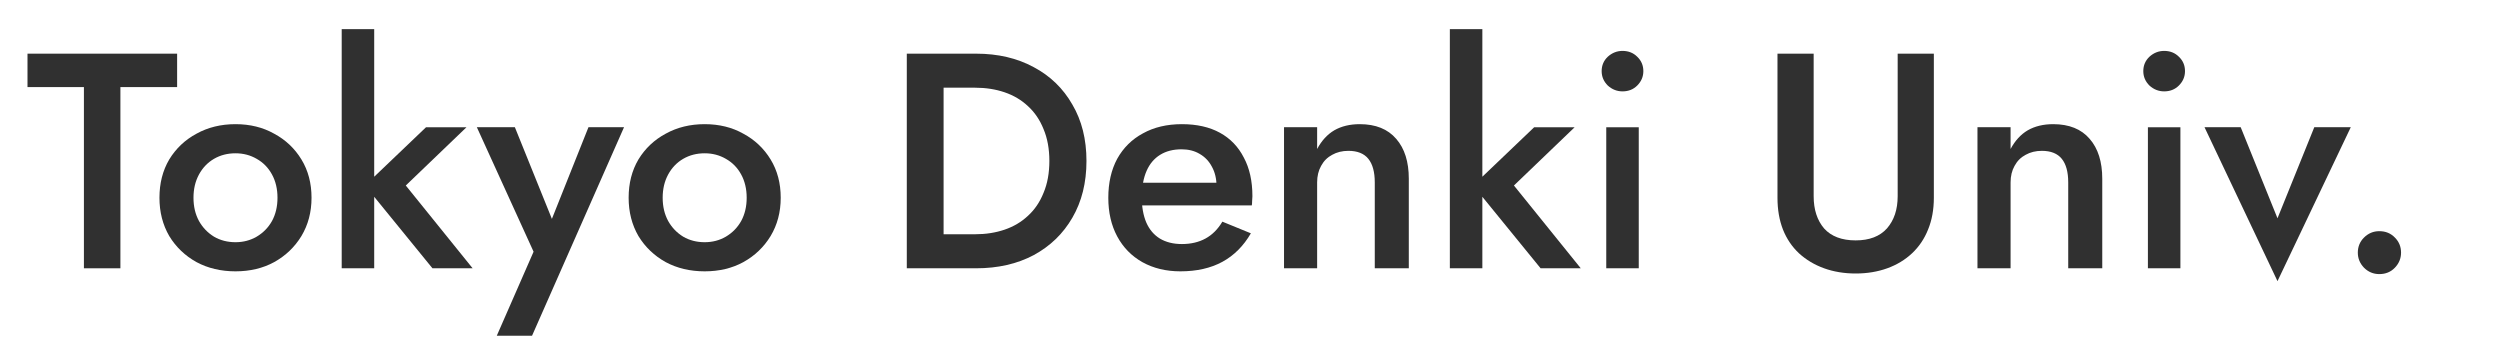 <svg width="848" height="115" viewBox="0 0 848 115" fill="none" xmlns="http://www.w3.org/2000/svg">
<path d="M799.773 85.694C799.773 83.683 800.467 81.985 801.853 80.598C803.309 79.142 805.043 78.414 807.053 78.414C809.203 78.414 810.971 79.142 812.357 80.598C813.744 81.985 814.437 83.683 814.437 85.694C814.437 87.635 813.744 89.334 812.357 90.79C810.971 92.246 809.203 92.974 807.053 92.974C805.043 92.974 803.309 92.246 801.853 90.79C800.467 89.334 799.773 87.635 799.773 85.694Z" fill="#303030"/>
<path d="M747.773 43.156H760.045L772.525 74.044L785.005 43.156H797.381L772.525 95.364L747.773 43.156Z" fill="#303030"/>
<path d="M727.008 24.13C727.008 22.188 727.701 20.559 729.088 19.242C730.544 17.924 732.208 17.266 734.08 17.266C736.09 17.266 737.754 17.924 739.072 19.242C740.458 20.559 741.152 22.188 741.152 24.13C741.152 26.002 740.458 27.631 739.072 29.018C737.754 30.335 736.09 30.994 734.08 30.994C732.208 30.994 730.544 30.335 729.088 29.018C727.701 27.631 727.008 26.002 727.008 24.13ZM728.568 43.162H739.592V91.002H728.568V43.162Z" fill="#303030"/>
<path d="M701.542 61.877C701.542 58.341 700.814 55.672 699.358 53.869C697.902 52.066 695.648 51.165 692.598 51.165C690.518 51.165 688.68 51.616 687.086 52.517C685.491 53.349 684.243 54.597 683.342 56.261C682.44 57.856 681.99 59.728 681.99 61.877V90.997H670.758V43.157H681.99V50.541C683.515 47.699 685.456 45.584 687.814 44.197C690.24 42.81 693.118 42.117 696.446 42.117C701.854 42.117 705.979 43.781 708.822 47.109C711.664 50.368 713.086 54.874 713.086 60.629V90.997H701.542V61.877Z" fill="#303030"/>
<path d="M602.922 18.203H615.194V66.563C615.194 71.07 616.373 74.71 618.73 77.483C621.157 80.187 624.727 81.539 629.442 81.539C634.087 81.539 637.623 80.187 640.05 77.483C642.477 74.71 643.69 71.07 643.69 66.563V18.203H655.962V67.083C655.962 71.105 655.303 74.71 653.986 77.899C652.738 81.019 650.935 83.689 648.578 85.907C646.221 88.126 643.413 89.825 640.154 91.003C636.895 92.182 633.325 92.771 629.442 92.771C625.559 92.771 621.989 92.182 618.73 91.003C615.471 89.825 612.629 88.126 610.202 85.907C607.845 83.689 606.042 81.019 604.794 77.899C603.546 74.71 602.922 71.105 602.922 67.083V18.203Z" fill="#303030"/>
<path d="M543.281 24.13C543.281 22.188 543.975 20.559 545.361 19.242C546.817 17.924 548.481 17.266 550.353 17.266C552.364 17.266 554.028 17.924 555.345 19.242C556.732 20.559 557.425 22.188 557.425 24.13C557.425 26.002 556.732 27.631 555.345 29.018C554.028 30.335 552.364 30.994 550.353 30.994C548.481 30.994 546.817 30.335 545.361 29.018C543.975 27.631 543.281 26.002 543.281 24.13ZM544.841 43.162H555.865V91.002H544.841V43.162Z" fill="#303030"/>
<path d="M491.789 9.883H502.813V91.003H491.789V9.883ZM520.389 43.163H534.117L513.525 62.923L536.197 91.003H522.573L499.693 62.923L520.389 43.163Z" fill="#303030"/>
<path d="M466.323 61.877C466.323 58.341 465.595 55.672 464.139 53.869C462.683 52.066 460.43 51.165 457.379 51.165C455.299 51.165 453.462 51.616 451.867 52.517C450.272 53.349 449.024 54.597 448.123 56.261C447.222 57.856 446.771 59.728 446.771 61.877V90.997H435.539V43.157H446.771V50.541C448.296 47.699 450.238 45.584 452.595 44.197C455.022 42.81 457.899 42.117 461.227 42.117C466.635 42.117 470.76 43.781 473.603 47.109C476.446 50.368 477.867 54.874 477.867 60.629V90.997H466.323V61.877Z" fill="#303030"/>
<path d="M400.378 92.037C395.524 92.037 391.225 90.997 387.481 88.917C383.807 86.837 380.964 83.925 378.953 80.181C376.943 76.437 375.938 72.069 375.938 67.077C375.938 62.016 376.943 57.613 378.953 53.869C381.033 50.125 383.945 47.248 387.689 45.237C391.433 43.157 395.836 42.117 400.897 42.117C405.959 42.117 410.257 43.088 413.793 45.029C417.329 46.971 420.033 49.779 421.905 53.453C423.847 57.059 424.818 61.426 424.818 66.557C424.818 67.112 424.783 67.701 424.714 68.325C424.714 68.949 424.679 69.4 424.609 69.677H382.593V61.981H415.042L411.609 66.765C411.817 66.349 412.025 65.794 412.233 65.101C412.511 64.338 412.65 63.715 412.65 63.229C412.65 60.664 412.129 58.445 411.089 56.573C410.119 54.701 408.732 53.245 406.93 52.205C405.196 51.165 403.151 50.645 400.793 50.645C397.951 50.645 395.524 51.269 393.513 52.517C391.503 53.765 389.978 55.568 388.938 57.925C387.897 60.282 387.343 63.194 387.273 66.661C387.273 70.128 387.793 73.075 388.833 75.501C389.873 77.859 391.399 79.661 393.409 80.909C395.489 82.157 397.985 82.781 400.897 82.781C403.948 82.781 406.617 82.157 408.905 80.909C411.193 79.661 413.1 77.754 414.625 75.189L424.297 79.141C421.801 83.44 418.577 86.664 414.625 88.813C410.673 90.963 405.924 92.037 400.378 92.037Z" fill="#303030"/>
<path d="M307.586 18.203H320.066V91.003H307.586V18.203ZM331.09 91.003H315.178V79.459H330.778C334.383 79.459 337.711 78.939 340.762 77.899C343.813 76.859 346.447 75.299 348.666 73.219C350.954 71.139 352.722 68.539 353.97 65.419C355.287 62.299 355.946 58.694 355.946 54.603C355.946 50.513 355.287 46.907 353.97 43.787C352.722 40.667 350.954 38.067 348.666 35.987C346.447 33.907 343.813 32.347 340.762 31.307C337.711 30.267 334.383 29.747 330.778 29.747H315.178V18.203H331.09C338.509 18.203 345.026 19.729 350.642 22.779C356.258 25.761 360.626 29.99 363.746 35.467C366.935 40.875 368.53 47.254 368.53 54.603C368.53 61.953 366.935 68.366 363.746 73.843C360.626 79.251 356.258 83.481 350.642 86.531C345.026 89.513 338.509 91.003 331.09 91.003Z" fill="#303030"/>
<path d="M213.234 67.077C213.234 62.154 214.344 57.821 216.562 54.077C218.85 50.333 221.936 47.421 225.818 45.341C229.701 43.192 234.104 42.117 239.026 42.117C243.949 42.117 248.317 43.192 252.13 45.341C256.013 47.421 259.098 50.333 261.386 54.077C263.674 57.821 264.818 62.154 264.818 67.077C264.818 71.93 263.674 76.264 261.386 80.077C259.098 83.821 256.013 86.768 252.13 88.917C248.317 90.997 243.949 92.037 239.026 92.037C234.104 92.037 229.701 90.997 225.818 88.917C221.936 86.768 218.85 83.821 216.562 80.077C214.344 76.264 213.234 71.93 213.234 67.077ZM224.778 67.077C224.778 70.058 225.402 72.693 226.65 74.981C227.898 77.2 229.597 78.968 231.746 80.285C233.896 81.533 236.322 82.157 239.026 82.157C241.661 82.157 244.053 81.533 246.202 80.285C248.421 78.968 250.154 77.2 251.402 74.981C252.65 72.693 253.274 70.058 253.274 67.077C253.274 64.096 252.65 61.461 251.402 59.173C250.154 56.885 248.421 55.117 246.202 53.869C244.053 52.621 241.661 51.997 239.026 51.997C236.322 51.997 233.896 52.621 231.746 53.869C229.597 55.117 227.898 56.885 226.65 59.173C225.402 61.461 224.778 64.096 224.778 67.077Z" fill="#303030"/>
<path d="M211.67 43.156L180.47 113.876H168.51L180.99 85.38L161.75 43.156H174.646L189.934 81.012L184.63 80.7L199.606 43.156H211.67Z" fill="#303030"/>
<path d="M115.906 9.883H126.93V91.003H115.906V9.883ZM144.506 43.163H158.234L137.642 62.923L160.314 91.003H146.69L123.81 62.923L144.506 43.163Z" fill="#303030"/>
<path d="M54.086 67.077C54.086 62.154 55.195 57.821 57.414 54.077C59.702 50.333 62.787 47.421 66.67 45.341C70.553 43.192 74.955 42.117 79.878 42.117C84.801 42.117 89.169 43.192 92.982 45.341C96.865 47.421 99.95 50.333 102.238 54.077C104.526 57.821 105.67 62.154 105.67 67.077C105.67 71.93 104.526 76.264 102.238 80.077C99.95 83.821 96.865 86.768 92.982 88.917C89.169 90.997 84.801 92.037 79.878 92.037C74.955 92.037 70.553 90.997 66.67 88.917C62.787 86.768 59.702 83.821 57.414 80.077C55.195 76.264 54.086 71.93 54.086 67.077ZM65.63 67.077C65.63 70.058 66.254 72.693 67.502 74.981C68.75 77.2 70.449 78.968 72.598 80.285C74.747 81.533 77.174 82.157 79.878 82.157C82.513 82.157 84.905 81.533 87.054 80.285C89.273 78.968 91.006 77.2 92.254 74.981C93.502 72.693 94.126 70.058 94.126 67.077C94.126 64.096 93.502 61.461 92.254 59.173C91.006 56.885 89.273 55.117 87.054 53.869C84.905 52.621 82.513 51.997 79.878 51.997C77.174 51.997 74.747 52.621 72.598 53.869C70.449 55.117 68.75 56.885 67.502 59.173C66.254 61.461 65.63 64.096 65.63 67.077Z" fill="#303030"/>
<path d="M9.328 29.539V18.203H60.08V29.539H40.84V91.003H28.464V29.539H9.328Z" fill="#303030"/>
</svg>
